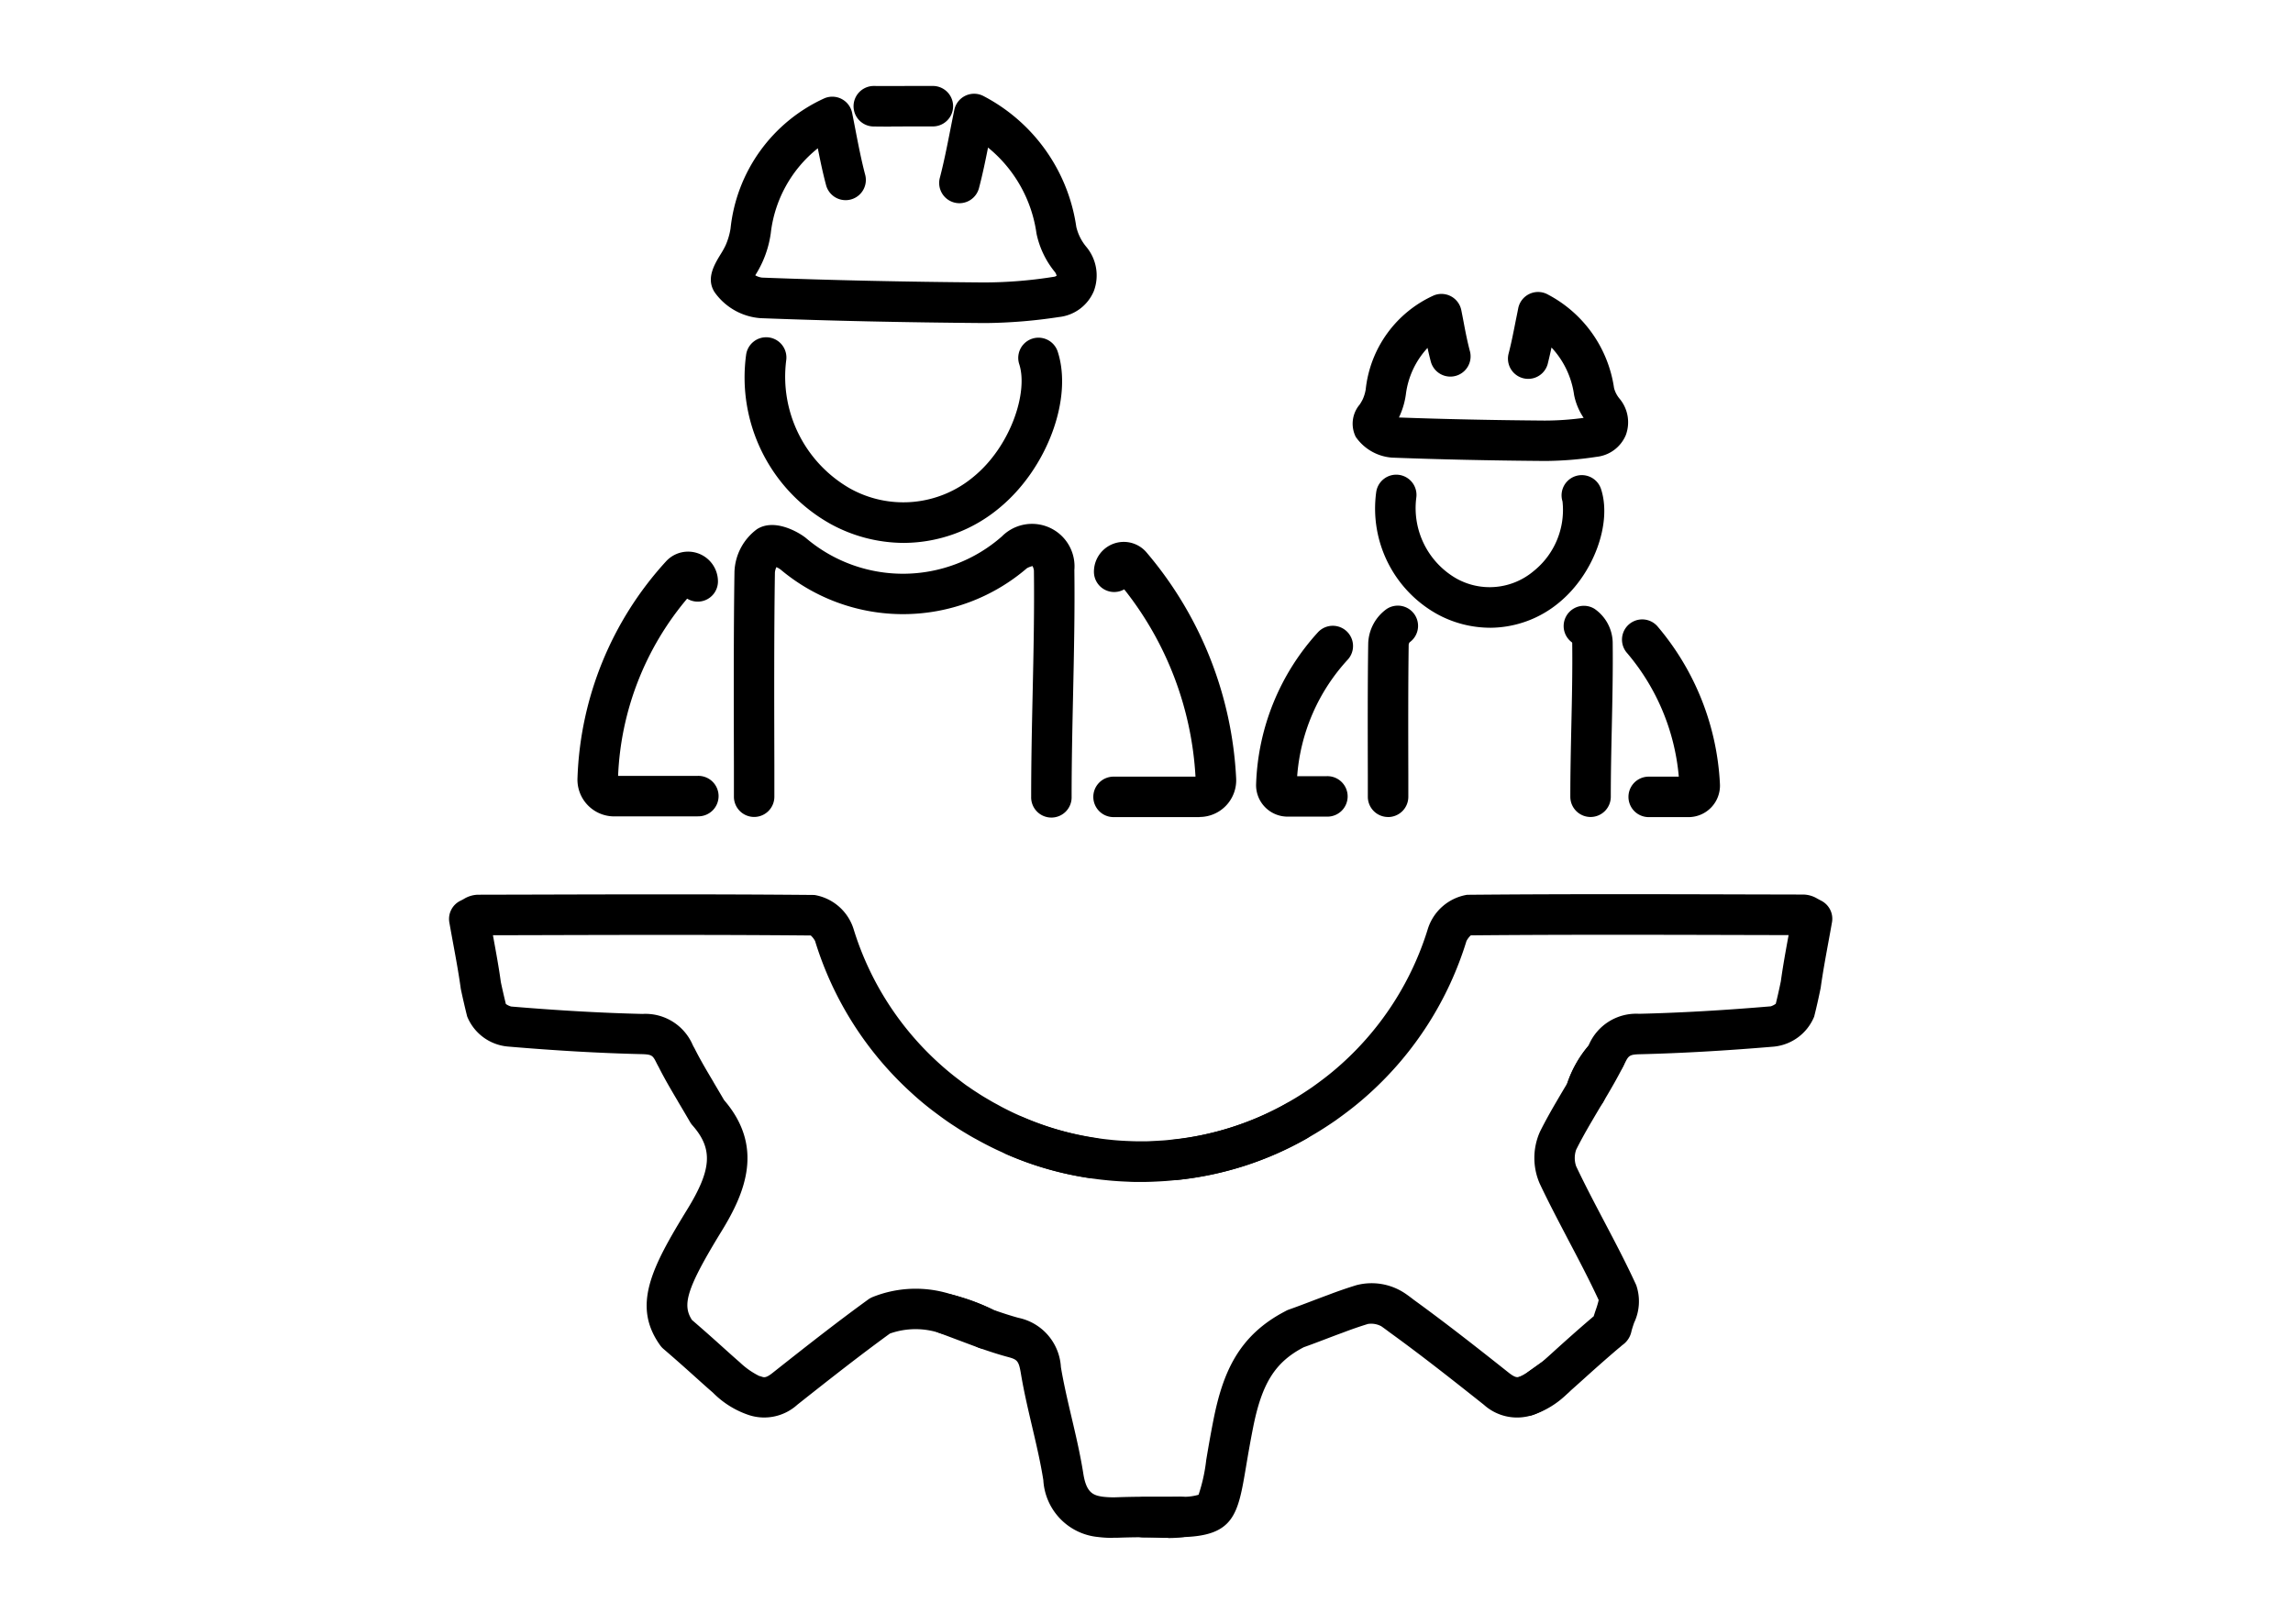 <svg xmlns="http://www.w3.org/2000/svg" xmlns:xlink="http://www.w3.org/1999/xlink" width="120" height="85" viewBox="0 0 120 85">
  <defs>
    <clipPath id="clip-path">
      <rect id="長方形_141172" data-name="長方形 141172" width="72.385" height="76" fill="none"/>
    </clipPath>
  </defs>
  <g id="icon06" transform="translate(170.5 10016.5)">
    <rect id="長方形_141173" data-name="長方形 141173" width="120" height="85" transform="translate(-170.5 -10016.5)" fill="none"/>
    <g id="グループ_457309" data-name="グループ 457309" transform="translate(-147 -10012)">
      <g id="グループ_457308" data-name="グループ 457308" clip-path="url(#clip-path)">
        <path id="パス_456768" data-name="パス 456768" d="M81.892,202.469a1.053,1.053,0,0,1-.351-.06c-.405-.143-.81-.3-1.214-.45-.3-.112-.592-.225-.889-.333a1.059,1.059,0,0,1,.637-2.017c.189.051.382.106.584.17a10.958,10.958,0,0,1,1.717.69,1.059,1.059,0,0,1-.484,2" transform="translate(-53.8 -136.357)"/>
        <path id="パス_456769" data-name="パス 456769" d="M95.312,173.461a1.045,1.045,0,0,1-.156-.012,17.085,17.085,0,0,1-4.334-1.237,1.059,1.059,0,0,1,.839-1.945,15.916,15.916,0,0,0,3.812,1.088,1.059,1.059,0,0,1-.161,2.105" transform="translate(-61.619 -116.277)"/>
        <path id="パス_456770" data-name="パス 456770" d="M175.788,213.216a1.059,1.059,0,0,1-.365-2.053,1.832,1.832,0,0,0,.406-.231l.182-.13c.209-.149.408-.29.6-.427a1.059,1.059,0,0,1,1.312,1.66,4.639,4.639,0,0,1-1.891,1.153,1.063,1.063,0,0,1-.24.028" transform="translate(-119.384 -143.601)"/>
        <path id="パス_456771" data-name="パス 456771" d="M185.509,161.163a1.059,1.059,0,0,1-1-1.4,5.981,5.981,0,0,1,1.222-2.156,1.059,1.059,0,0,1,1.727,1.191c-.311.617-.653,1.2-1.035,1.844a1.059,1.059,0,0,1-.911.518" transform="translate(-126.025 -107.452)"/>
        <path id="パス_456772" data-name="パス 456772" d="M34.749,167.287a6.123,6.123,0,0,1-.786-.046,3.169,3.169,0,0,1-2.862-2.976c-.147-.928-.36-1.837-.586-2.8-.211-.9-.429-1.826-.586-2.766-.113-.684-.191-.748-.681-.881-.536-.143-1.055-.318-1.493-.472a1.073,1.073,0,0,1-.184-.085,8.979,8.979,0,0,0-1.352-.536c-.173-.055-.335-.1-.493-.144a4.03,4.03,0,0,0-2.653.01c-1.573,1.144-3.065,2.316-4.844,3.724a2.582,2.582,0,0,1-2.52.549,4.753,4.753,0,0,1-1.885-1.165l-.037-.034c-.233-.2-.517-.455-.841-.747-.474-.426-1.038-.933-1.726-1.523a1.049,1.049,0,0,1-.172-.188c-1.478-2.066-.455-4.059,1.407-7.095,1.293-2.1,1.367-3.176.3-4.4a1.1,1.1,0,0,1-.146-.2c-.139-.24-.28-.479-.421-.718l-.193-.325c-.011-.019-.022-.038-.031-.057-.365-.615-.693-1.175-.991-1.767-.046-.083-.091-.166-.133-.253-.182-.363-.238-.413-.771-.427-2.161-.051-4.458-.181-7.021-.4a2.534,2.534,0,0,1-2.1-1.572q-.175-.7-.326-1.411c-.005-.026-.01-.051-.013-.077-.1-.726-.236-1.478-.383-2.273-.07-.378-.141-.768-.213-1.175A1.059,1.059,0,0,1,.6,133.935c.078-.038.138-.07.187-.1a1.47,1.47,0,0,1,.724-.214l2.909-.007c4.818-.013,9.8-.026,14.7.02a2.593,2.593,0,0,1,2.046,1.768,15.69,15.69,0,0,0,4.5,7.063c.338.306.682.59,1.023.846.162.127.308.236.457.341l.007,0,.04.028c.146.105.3.207.447.3.177.118.328.21.483.3s.315.188.472.271.264.147.383.208c.387.2.732.366,1.059.5a15.012,15.012,0,0,0,3.813,1.09c.253.042.5.073.784.1l.065.008c.293.029.6.048.932.06.183.008.353.012.525.012h.08c.174,0,.345,0,.515-.012.206-.009.406-.021.606-.033.171-.011.349-.031.524-.051a15.175,15.175,0,0,0,5.961-1.906c.141-.08.281-.163.421-.245.283-.17.582-.364.907-.586l.033-.024h0c.17-.121.335-.242.5-.367.348-.261.691-.545,1.025-.847a15.711,15.711,0,0,0,4.5-7.063,2.6,2.6,0,0,1,2.048-1.77c4.9-.046,9.886-.033,14.7-.02l2.909.007a1.466,1.466,0,0,1,.722.214c.048.026.108.058.186.1a1.059,1.059,0,0,1,.581,1.137c-.064.361-.127.708-.189,1.044-.152.827-.294,1.609-.4,2.366,0,.024-.008.047-.013.071-.106.519-.215,1-.332,1.461a2.551,2.551,0,0,1-2.091,1.566c-2.571.217-4.867.347-7.025.4-.531.013-.593.068-.779.444-.036.077-.086.167-.136.256a1.06,1.06,0,0,1-.143.2,3.825,3.825,0,0,0-.766,1.368,1.047,1.047,0,0,1-.107.246c-.209.347-.414.694-.619,1.045-.323.551-.573,1.007-.789,1.44a1.313,1.313,0,0,0,0,.864c.457.967.969,1.939,1.463,2.879.569,1.082,1.158,2.2,1.681,3.343a2.615,2.615,0,0,1-.113,1.976c-.058.173-.113.336-.141.462a1.151,1.151,0,0,1-.471.7l-.115.1-.1.081c-.73.623-1.3,1.134-1.8,1.585-.311.28-.584.526-.829.738l-.038.032c-.02.016-.039.032-.06.046-.193.14-.4.285-.61.437l-.184.131a3.877,3.877,0,0,1-.9.492c-.025.009-.05.017-.077.025a2.594,2.594,0,0,1-2.537-.543c-1.735-1.377-3.3-2.611-4.945-3.8-.157-.119-.286-.213-.419-.307a1.115,1.115,0,0,0-.7-.122c-.441.135-.887.29-1.322.457-.317.115-.614.229-.912.342-.375.143-.751.286-1.128.42-1.5.78-2.195,1.894-2.655,4.232-.158.8-.273,1.48-.365,2.027-.421,2.493-.613,3.631-3.4,3.681-.276.007-.6.007-.964.006-.3,0-.629,0-1,0H36.3c-.391,0-.82.008-1.293.025q-.132,0-.255,0m-6.214-11.91c.381.133.821.28,1.261.4a2.793,2.793,0,0,1,2.221,2.578c.146.871.356,1.766.559,2.631.225.957.457,1.946.615,2.95s.519,1.139,1.046,1.208a4.684,4.684,0,0,0,.7.025q.738-.026,1.358-.026c.4,0,.743,0,1.05,0,.346,0,.648,0,.914-.005a2.756,2.756,0,0,0,.963-.1,8.809,8.809,0,0,0,.4-1.817c.094-.56.212-1.256.375-2.084.494-2.507,1.324-4.438,3.762-5.705a1.061,1.061,0,0,1,.187-.087c.387-.136.773-.283,1.159-.43.307-.117.614-.233.922-.346.463-.178.957-.349,1.449-.5a3.144,3.144,0,0,1,2.546.424c.148.1.3.214.453.333,1.655,1.2,3.243,2.445,4.995,3.836.345.271.456.231.562.192l.04-.013a1.989,1.989,0,0,0,.373-.218l.182-.13q.3-.211.567-.406c.231-.2.489-.432.781-.7.486-.437,1.091-.982,1.825-1.607.022-.02.058-.051.1-.084.035-.115.072-.226.109-.335a4.509,4.509,0,0,0,.152-.513c-.49-1.06-1.048-2.119-1.588-3.145-.5-.959-1.027-1.952-1.5-2.958a3.359,3.359,0,0,1,.017-2.714c.239-.479.511-.975.857-1.565q.282-.485.572-.967a6.011,6.011,0,0,1,1.1-1.954c.007-.014.015-.029.022-.043a2.694,2.694,0,0,1,2.634-1.64c2.116-.05,4.371-.178,6.892-.391a.937.937,0,0,0,.262-.134c.092-.37.179-.758.265-1.175.109-.791.253-1.583.406-2.419l-2.13-.005c-4.753-.012-9.667-.026-14.5.018a1.037,1.037,0,0,0-.229.3,17.793,17.793,0,0,1-5.093,7.991c-.38.344-.774.669-1.17.967q-.256.194-.523.384l-.058.043c-.371.255-.715.478-1.052.68-.156.092-.3.179-.457.266a17.271,17.271,0,0,1-6.781,2.17c-.2.022-.408.045-.614.059s-.435.026-.65.035c-.2.009-.4.014-.606.014h-.08c-.2,0-.4,0-.611-.014-.382-.014-.739-.037-1.086-.072l-.052-.006c-.32-.03-.61-.067-.886-.113a17.06,17.06,0,0,1-4.315-1.234c-.369-.154-.767-.343-1.2-.57-.137-.071-.282-.15-.422-.229-.166-.086-.359-.2-.553-.317-.178-.106-.357-.217-.536-.336-.157-.1-.34-.221-.519-.349h0l-.029-.02q-.279-.2-.544-.4c-.373-.279-.767-.6-1.151-.952a17.774,17.774,0,0,1-5.1-8,1.049,1.049,0,0,0-.225-.29c-4.83-.044-9.745-.031-14.5-.018l-2.134.005.022.122c.148.807.288,1.57.392,2.333q.123.574.262,1.143a.9.9,0,0,0,.275.133c2.5.21,4.758.338,6.877.388a2.692,2.692,0,0,1,2.624,1.618c.034.071.06.117.087.163l.022.042c.28.556.6,1.1.965,1.714.012.02.023.041.034.062l.158.267c.127.215.253.429.379.644,2.1,2.438,1.116,4.83-.126,6.852-1.869,3.049-2.062,3.873-1.555,4.658.654.563,1.2,1.051,1.657,1.464.316.284.591.531.836.743l.026.024a4.085,4.085,0,0,0,1,.7.983.983,0,0,1,.134.038c.109.038.219.077.557-.192,1.838-1.454,3.374-2.661,5.017-3.852a1.04,1.04,0,0,1,.153-.092c.022-.011.045-.022.067-.031a6.045,6.045,0,0,1,4.122-.144c.191.051.385.106.587.171a11.013,11.013,0,0,1,1.675.669m31.275.647-.008.035.008-.035m.393-1.081v0M3,139.5v0" transform="translate(0 -91.287)"/>
        <path id="パス_456773" data-name="パス 456773" d="M113.727,235.288c-.079,0-.161,0-.246,0-.388-.013-.742-.021-1.07-.025a1.059,1.059,0,0,1,0-2.117c.377,0,.716,0,1.023,0,.346,0,.648,0,.914-.005a1.059,1.059,0,0,1,.162,2.109,6.165,6.165,0,0,1-.786.046" transform="translate(-76.091 -159.288)"/>
        <path id="パス_456774" data-name="パス 456774" d="M117.664,171.85a1.059,1.059,0,0,1-.115-2.111,15.881,15.881,0,0,0,5.964-1.909,1.059,1.059,0,0,1,1.039,1.845,17.268,17.268,0,0,1-6.779,2.169,1.064,1.064,0,0,1-.11.006" transform="translate(-79.671 -114.577)"/>
        <path id="パス_456775" data-name="パス 456775" d="M48.1,87.836a1.059,1.059,0,0,1-1.059-1.057l0-1.653c-.008-3.311-.018-7.063.029-10.121a2.9,2.9,0,0,1,1.182-2.235c.9-.57,2.142.137,2.546.456a7.835,7.835,0,0,0,10.268-.075,2.223,2.223,0,0,1,3.792,1.758c.027,2.184-.021,4.391-.067,6.525-.038,1.738-.077,3.534-.077,5.343a1.059,1.059,0,1,1-2.117,0c0-1.832.039-3.64.077-5.389.048-2.214.093-4.3.067-6.452a.687.687,0,0,0-.073-.232,1.16,1.16,0,0,0-.292.111,9.952,9.952,0,0,1-12.892.071,1.185,1.185,0,0,0-.219-.127.811.811,0,0,0-.078.278c-.047,3.039-.038,6.781-.029,10.083l0,1.654A1.059,1.059,0,0,1,48.1,87.836Z" transform="translate(-32.133 -49.573)"/>
        <path id="パス_456776" data-name="パス 456776" d="M57.665,13.286h-.142c-4.223-.034-8.041-.117-11.673-.256a3.231,3.231,0,0,1-2.4-1.363c-.454-.711-.01-1.443.315-1.977a4.457,4.457,0,0,0,.258-.46,3.53,3.53,0,0,0,.264-.888,8.457,8.457,0,0,1,4.927-6.827,1.059,1.059,0,0,1,1.436.77c.064.313.124.625.184.936.152.79.3,1.536.49,2.268a1.059,1.059,0,1,1-2.046.543c-.167-.629-.3-1.267-.423-1.894A6.652,6.652,0,0,0,46.391,8.6a5.472,5.472,0,0,1-.41,1.438,5.665,5.665,0,0,1-.4.748v0a.925.925,0,0,0,.354.121c3.611.138,7.409.221,11.609.254a23.32,23.32,0,0,0,3.634-.292.352.352,0,0,0,.174-.059.48.48,0,0,0-.107-.216,4.683,4.683,0,0,1-.945-1.99A7.058,7.058,0,0,0,57.763,4.1c-.144.722-.288,1.414-.468,2.1a1.059,1.059,0,1,1-2.048-.538c.2-.768.355-1.543.532-2.44.069-.351.141-.715.219-1.094a1.059,1.059,0,0,1,1.554-.71,9.208,9.208,0,0,1,4.83,6.833A2.543,2.543,0,0,0,62.9,9.29a2.335,2.335,0,0,1,.4,2.322,2.234,2.234,0,0,1-1.834,1.36,26.822,26.822,0,0,1-3.809.314" transform="translate(-29.556 -0.876)"/>
        <path id="パス_456777" data-name="パス 456777" d="M68.815,2.127q-.454,0-.909-.006A1.059,1.059,0,0,1,67.92,0h.016c.666.009,1.333,0,2,0,.366,0,.733,0,1.1,0h0a1.059,1.059,0,0,1,0,2.117c-.362,0-.724,0-1.086,0-.379,0-.757.005-1.136.005" transform="translate(-45.683)"/>
        <path id="パス_456778" data-name="パス 456778" d="M57.161,52.311a8.011,8.011,0,0,1-3.842-1,8.785,8.785,0,0,1-4.406-8.834,1.059,1.059,0,1,1,2.1.275,6.744,6.744,0,0,0,3.321,6.7,5.723,5.723,0,0,0,6.486-.606c1.95-1.6,2.868-4.438,2.385-5.9a1.059,1.059,0,0,1,2.011-.664c.815,2.467-.553,6.145-3.049,8.2a7.844,7.844,0,0,1-5,1.829" transform="translate(-33.368 -28.393)"/>
        <path id="パス_456779" data-name="パス 456779" d="M27.512,90.808H23.138a1.923,1.923,0,0,1-1.919-2.016,17.7,17.7,0,0,1,4.635-11.335,1.563,1.563,0,0,1,2.716,1.053,1.059,1.059,0,0,1-1.613.9,15.372,15.372,0,0,0-3.613,9.277h4.167a1.059,1.059,0,1,1,0,2.117" transform="translate(-14.497 -52.574)"/>
        <path id="パス_456780" data-name="パス 456780" d="M112.063,89.747H107.6a1.059,1.059,0,1,1,0-2.117h4.256a17.339,17.339,0,0,0-3.73-9.805,1.059,1.059,0,0,1-1.585-.919,1.562,1.562,0,0,1,2.764-1,19.757,19.757,0,0,1,4.678,11.8,1.922,1.922,0,0,1-1.917,2.035" transform="translate(-72.792 -51.476)"/>
        <path id="パス_456781" data-name="パス 456781" d="M185.562,96.964a1.059,1.059,0,0,1-1.059-1.059c0-1.253.027-2.487.053-3.682.033-1.5.064-2.926.046-4.382,0,.011-.01-.006-.019-.021a1.059,1.059,0,0,1,1.177-1.758,2.195,2.195,0,0,1,.96,1.751c.018,1.494-.015,3-.046,4.456-.026,1.183-.053,2.406-.053,3.636a1.059,1.059,0,0,1-1.059,1.059m-.894-9.087h0" transform="translate(-125.823 -58.699)"/>
        <path id="パス_456782" data-name="パス 456782" d="M152.843,96.966a1.059,1.059,0,0,1-1.059-1.057l0-1.143c-.005-2.252-.012-4.8.02-6.886a2.307,2.307,0,0,1,.962-1.8,1.059,1.059,0,0,1,1.2,1.745.386.386,0,0,0-.044.11c-.03,2.043-.024,4.585-.019,6.828l0,1.144a1.059,1.059,0,0,1-1.057,1.061Zm1.056-9.1h0" transform="translate(-103.701 -58.7)"/>
        <path id="パス_456783" data-name="パス 456783" d="M159.357,42.87h-.1c-2.884-.023-5.489-.08-7.964-.175a2.531,2.531,0,0,1-1.9-1.085,1.549,1.549,0,0,1,.212-1.7,3.053,3.053,0,0,0,.153-.267,2.076,2.076,0,0,0,.156-.516,6.106,6.106,0,0,1,3.566-4.923,1.059,1.059,0,0,1,1.436.77c.043.212.084.424.124.635.1.534.2,1.039.331,1.529a1.059,1.059,0,0,1-2.047.543c-.065-.243-.122-.487-.174-.729a4.366,4.366,0,0,0-1.135,2.437,4.049,4.049,0,0,1-.3,1.067c-.019.047-.041.093-.062.138,2.362.087,4.866.14,7.628.162a15.072,15.072,0,0,0,2.038-.142,3.311,3.311,0,0,1-.5-1.2,4.548,4.548,0,0,0-1.182-2.483c-.062.293-.129.581-.2.868a1.059,1.059,0,0,1-2.048-.539c.135-.514.239-1.039.359-1.647.047-.239.1-.486.149-.743a1.059,1.059,0,0,1,1.555-.71,6.6,6.6,0,0,1,3.458,4.892,1.433,1.433,0,0,0,.288.557,1.925,1.925,0,0,1,.324,1.917A1.875,1.875,0,0,1,162,42.653a18.549,18.549,0,0,1-2.642.217" transform="translate(-101.942 -23.241)"/>
        <path id="パス_456784" data-name="パス 456784" d="M159.017,72.263a5.8,5.8,0,0,1-2.781-.723,6.325,6.325,0,0,1-3.175-6.359,1.059,1.059,0,1,1,2.1.275,4.25,4.25,0,0,0,2.09,4.225,3.567,3.567,0,0,0,4.043-.377,4.1,4.1,0,0,0,1.519-3.653,1.059,1.059,0,0,1,2.011-.664c.6,1.8-.385,4.473-2.184,5.953a5.677,5.677,0,0,1-3.622,1.324" transform="translate(-104.542 -43.904)"/>
        <path id="パス_456785" data-name="パス 456785" d="M137.037,99.158h-2.054a1.647,1.647,0,0,1-1.644-1.727,12.389,12.389,0,0,1,3.245-7.933,1.059,1.059,0,0,1,1.568,1.423,10.118,10.118,0,0,0-2.665,6.12h1.55a1.059,1.059,0,1,1,0,2.117" transform="translate(-91.102 -60.912)"/>
        <path id="パス_456786" data-name="パス 456786" d="M197.244,98.462h-2.117a1.059,1.059,0,0,1,0-2.117h1.608a11.551,11.551,0,0,0-2.745-6.516,1.059,1.059,0,0,1,1.633-1.348,13.786,13.786,0,0,1,3.264,8.238,1.648,1.648,0,0,1-1.643,1.744m-.471-1.62h0Z" transform="translate(-132.378 -60.191)"/>
      </g>
    </g>
  </g>
</svg>
